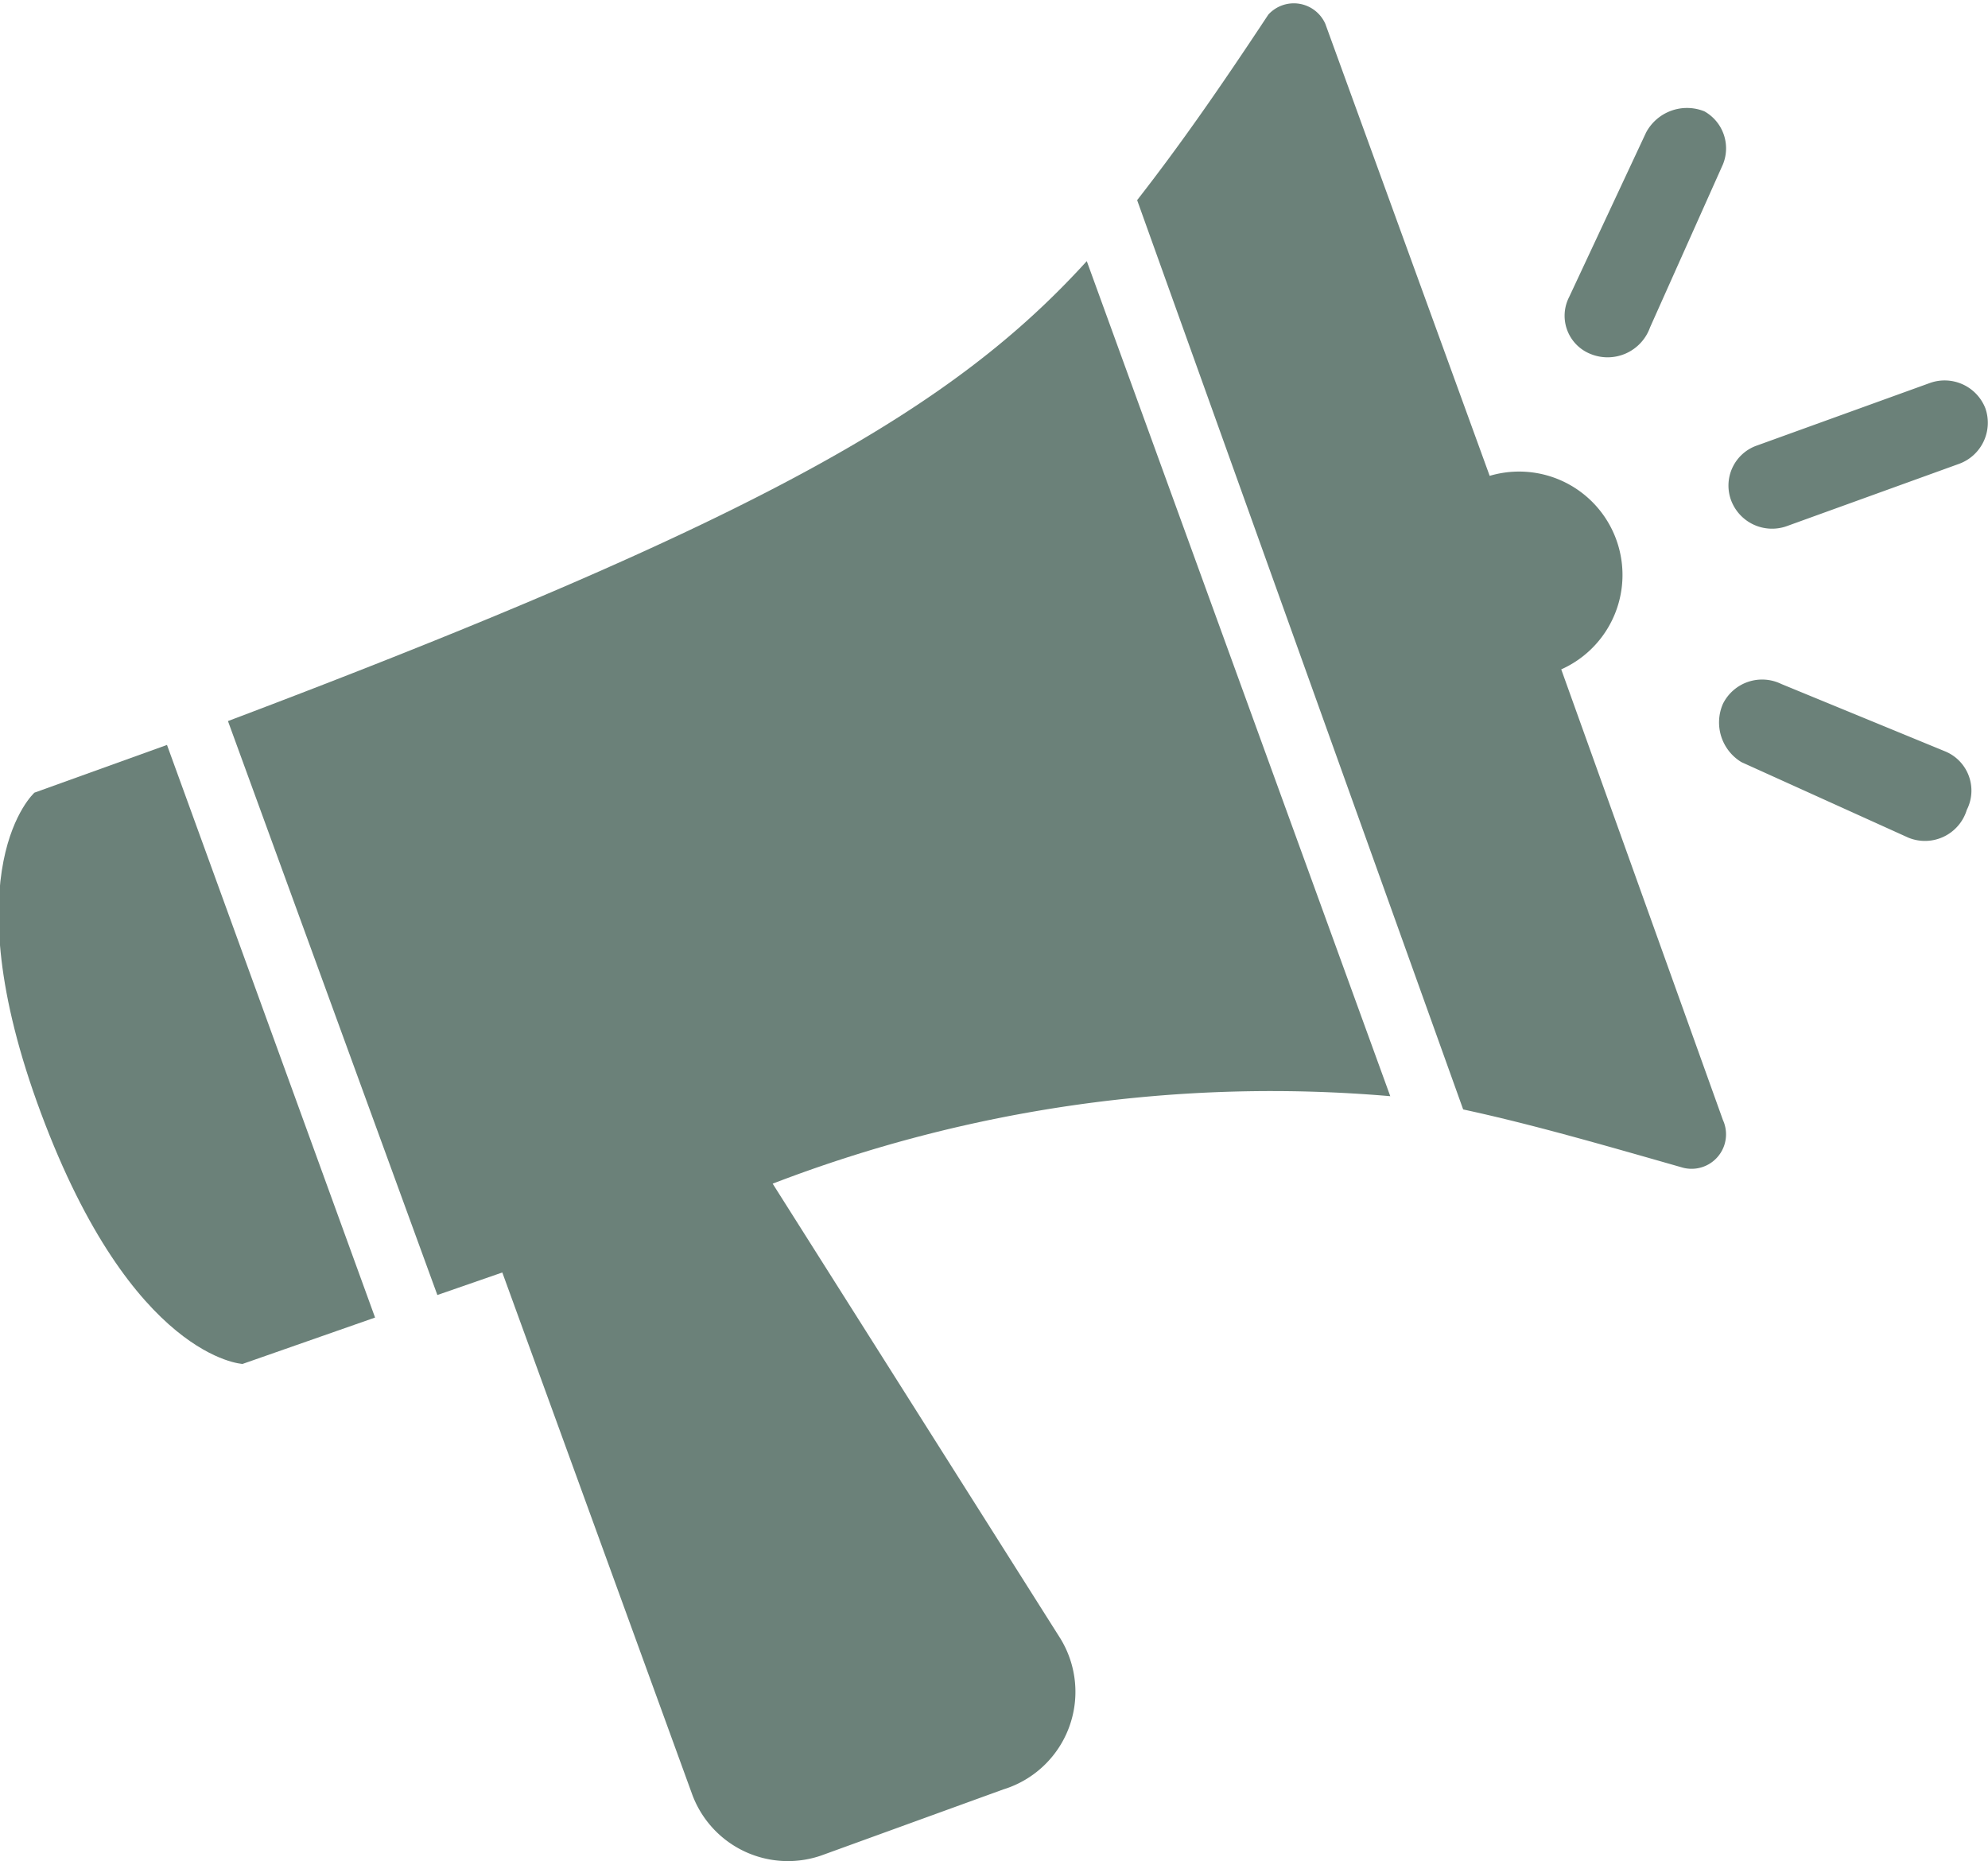 <svg id="Layer_1" data-name="Layer 1" xmlns="http://www.w3.org/2000/svg" width="15px" viewBox="0 0 15 14.04"><defs><style>.cls-1{fill:#6b8179;}</style></defs><path class="cls-1" d="M.26,6.31l1-.36,1.57,4.32-1,.35S1,10.58.31,8.73.26,6.31.26,6.31Z" transform="translate(0 -0.33)"/><path class="cls-1" d="M1.72,5.77,3.3,10.1l.49-.17,1.43,3.93a.77.77,0,0,0,1,.46l1.35-.49A.77.77,0,0,0,8,12.69L5.83,9.26a10.48,10.48,0,0,1,4.66-.66L8.2,2.3C7.2,3.4,5.77,4.24,1.72,5.77Z" transform="translate(0 -0.33)"/><path class="cls-1" d="M9.57.44A.26.26,0,0,1,10,.51l1.24,3.41a.78.78,0,0,1,.54,1.46L13,8.78a.26.26,0,0,1-.3.36c-.63-.18-1.15-.33-1.66-.44L8.58,1.84C8.9,1.43,9.2,1,9.57.44Z" transform="translate(0 -0.33)"/><path class="cls-1" d="M14.78,3.83l-1.3.47a.33.33,0,0,1-.42-.2v0a.32.32,0,0,1,.2-.41l1.3-.47a.33.33,0,0,1,.42.19v0A.33.33,0,0,1,14.78,3.83Z" transform="translate(0 -0.33)"/><path class="cls-1" d="M14.4,6.65l-1.26-.57A.35.35,0,0,1,13,5.64v0a.33.33,0,0,1,.44-.15L14.68,6a.32.32,0,0,1,.16.44h0A.33.33,0,0,1,14.4,6.65Z" transform="translate(0 -0.33)"/><path class="cls-1" d="M13,1.57,12.45,2.8A.34.34,0,0,1,12,3h0a.31.31,0,0,1-.16-.43l.58-1.24a.35.35,0,0,1,.44-.16h0A.32.32,0,0,1,13,1.57Z" transform="translate(0 -0.33)"/></svg>